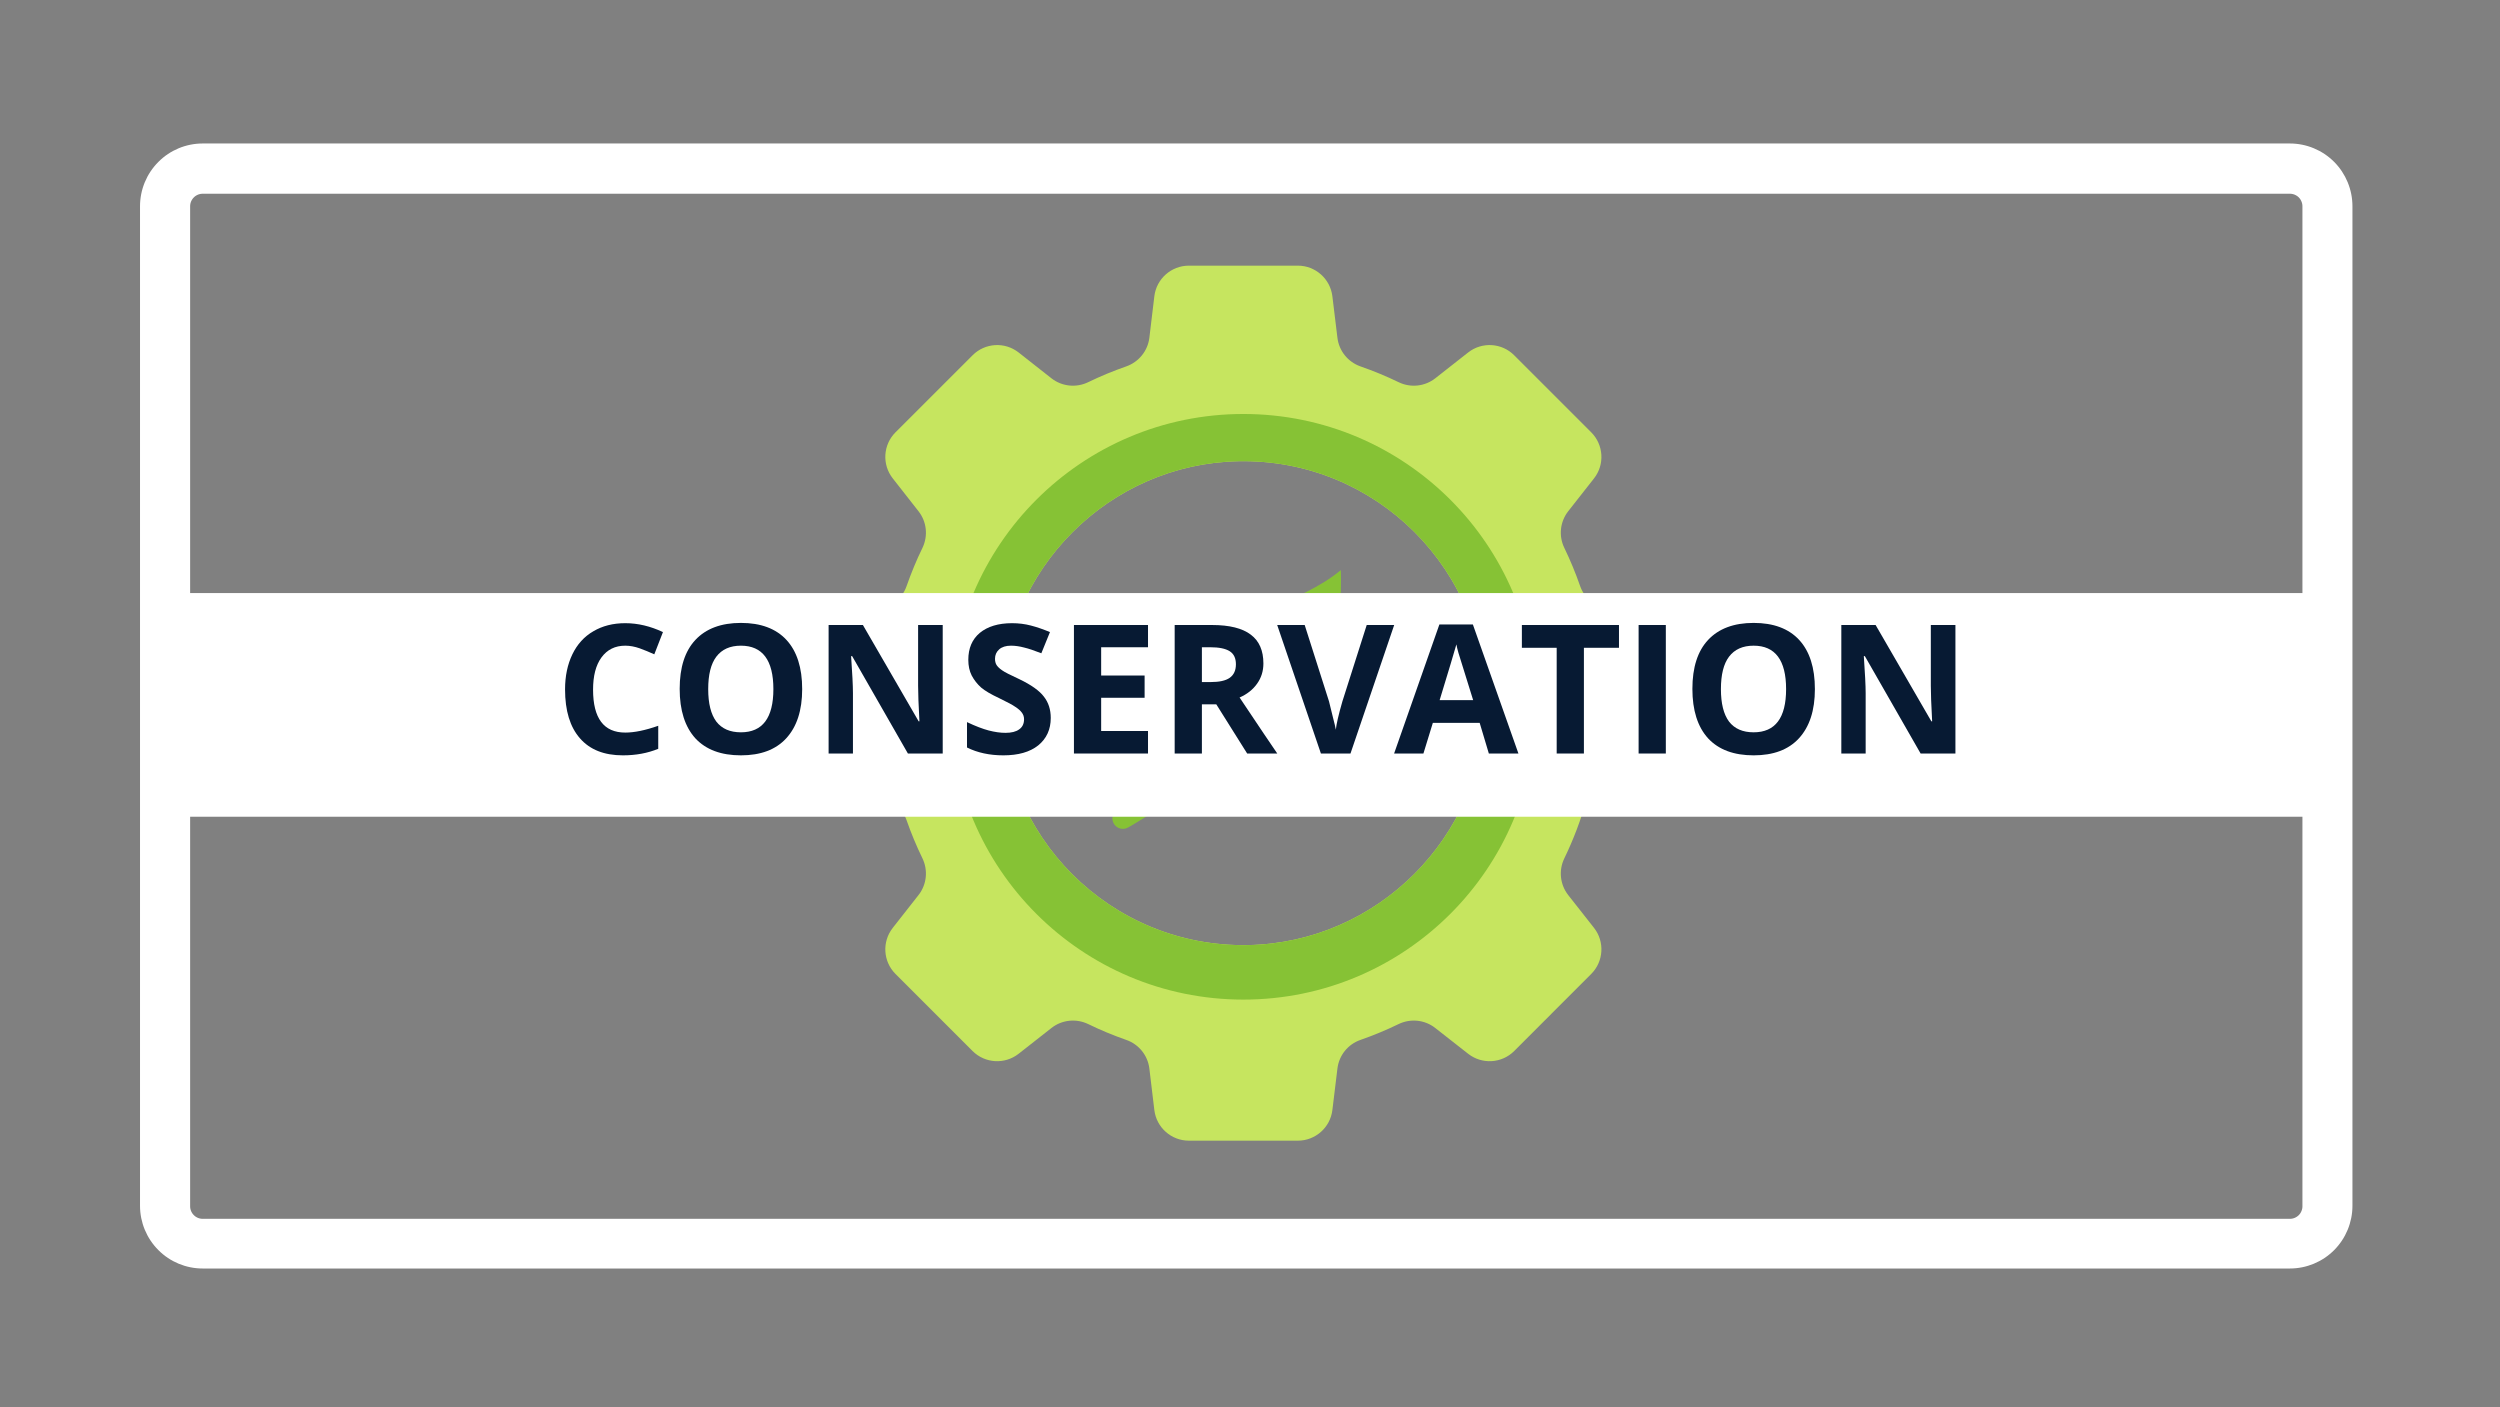 <svg xmlns="http://www.w3.org/2000/svg" xmlns:xlink="http://www.w3.org/1999/xlink" width="199" zoomAndPan="magnify" viewBox="0 0 149.25 84" height="112" preserveAspectRatio="xMidYMid meet" version="1.0"><rect x="0" y="0" width="149.25" height="84" fill="#808080" stroke="none"/><defs><g/><clipPath id="68b0604753"><path d="M 8.359 8.566 L 140.445 8.566 L 140.445 75.73 L 8.359 75.73 Z M 8.359 8.566 " clip-rule="nonzero"/></clipPath><clipPath id="3a39603e01"><path d="M 12.102 8.566 L 136.703 8.566 C 137.695 8.566 138.645 8.961 139.348 9.664 C 140.047 10.367 140.441 11.32 140.441 12.316 L 140.441 71.984 C 140.441 72.977 140.047 73.93 139.348 74.633 C 138.645 75.336 137.695 75.73 136.703 75.73 L 12.102 75.73 C 11.109 75.73 10.156 75.336 9.457 74.633 C 8.754 73.93 8.359 72.977 8.359 71.984 L 8.359 12.316 C 8.359 11.32 8.754 10.367 9.457 9.664 C 10.156 8.961 11.109 8.566 12.102 8.566 " clip-rule="nonzero"/></clipPath><clipPath id="1d98c5671e"><path d="M 48.117 15.863 L 100.355 15.863 L 100.355 68.102 L 48.117 68.102 Z M 48.117 15.863 " clip-rule="nonzero"/></clipPath><clipPath id="5efcb2773d"><path d="M 8.684 35.359 L 140.023 35.359 L 140.023 48.793 L 8.684 48.793 Z M 8.684 35.359 " clip-rule="nonzero"/></clipPath></defs><g clip-path="url(#68b0604753)"><g clip-path="url(#3a39603e01)"><path stroke-linecap="butt" transform="matrix(0.748, 0, 0, 0.75, 8.36, 8.568)" fill="none" stroke-linejoin="miter" d="M 5.002 -0.002 L 171.589 -0.002 C 172.916 -0.002 174.185 0.524 175.125 1.462 C 176.059 2.4 176.587 3.672 176.587 5 L 176.587 84.596 C 176.587 85.92 176.059 87.191 175.125 88.129 C 174.185 89.067 172.916 89.594 171.589 89.594 L 5.002 89.594 C 3.675 89.594 2.401 89.067 1.466 88.129 C 0.526 87.191 -0.001 85.92 -0.001 84.596 L -0.001 5 C -0.001 3.672 0.526 2.4 1.466 1.462 C 2.401 0.524 3.675 -0.002 5.002 -0.002 " stroke="#ffffff" stroke-width="8" stroke-opacity="1" stroke-miterlimit="4"/></g></g><g clip-path="url(#1d98c5671e)"><path fill="#c6e55f" d="M 74.504 56.422 C 66.309 56.574 59.633 49.898 59.785 41.703 C 59.93 33.98 66.23 27.676 73.953 27.535 C 82.152 27.383 88.824 34.055 88.672 42.254 C 88.531 49.977 82.227 56.277 74.504 56.422 Z M 94.332 34.984 C 94.062 34.207 93.746 33.445 93.391 32.711 C 93.043 31.996 93.133 31.148 93.621 30.523 L 95.164 28.559 C 95.812 27.734 95.738 26.551 94.996 25.809 L 90.398 21.211 C 89.656 20.465 88.473 20.395 87.648 21.043 L 85.684 22.586 C 85.059 23.074 84.211 23.164 83.496 22.816 C 82.762 22.461 82 22.145 81.223 21.875 C 80.473 21.613 79.938 20.949 79.844 20.164 L 79.543 17.688 C 79.418 16.645 78.531 15.859 77.48 15.859 L 70.977 15.859 C 69.926 15.859 69.039 16.645 68.914 17.688 L 68.617 20.164 C 68.523 20.949 67.984 21.613 67.234 21.875 C 66.457 22.145 65.699 22.461 64.965 22.816 C 64.25 23.164 63.398 23.074 62.773 22.586 L 60.812 21.043 C 59.984 20.395 58.805 20.465 58.062 21.211 L 53.461 25.809 C 52.719 26.551 52.648 27.734 53.297 28.559 L 54.836 30.523 C 55.328 31.148 55.414 31.996 55.07 32.711 C 54.711 33.445 54.398 34.207 54.125 34.984 C 53.867 35.734 53.203 36.27 52.414 36.363 L 49.938 36.664 C 48.895 36.789 48.109 37.676 48.109 38.727 L 48.109 45.23 C 48.109 46.281 48.895 47.164 49.938 47.293 L 52.414 47.59 C 53.203 47.684 53.867 48.223 54.125 48.973 C 54.398 49.75 54.711 50.508 55.07 51.242 C 55.414 51.957 55.328 52.809 54.836 53.434 L 53.297 55.395 C 52.648 56.223 52.719 57.402 53.461 58.145 L 58.062 62.746 C 58.805 63.488 59.984 63.559 60.812 62.91 L 62.773 61.371 C 63.398 60.879 64.25 60.793 64.965 61.137 C 65.699 61.496 66.457 61.809 67.234 62.082 C 67.984 62.34 68.523 63.004 68.617 63.793 L 68.914 66.27 C 69.039 67.312 69.926 68.098 70.977 68.098 L 77.48 68.098 C 78.531 68.098 79.418 67.312 79.543 66.27 L 79.844 63.793 C 79.938 63.004 80.473 62.34 81.223 62.082 C 82 61.809 82.762 61.496 83.496 61.137 C 84.211 60.793 85.059 60.879 85.684 61.371 L 87.648 62.91 C 88.473 63.559 89.656 63.488 90.398 62.746 L 94.996 58.145 C 95.738 57.402 95.812 56.223 95.164 55.395 L 93.621 53.434 C 93.133 52.809 93.043 51.957 93.391 51.242 C 93.93 50.129 94.375 48.961 94.715 47.75 L 98.52 47.293 C 99.562 47.164 100.348 46.281 100.348 45.23 L 100.348 38.727 C 100.348 37.676 99.562 36.789 98.52 36.664 L 96.043 36.363 C 95.258 36.27 94.594 35.734 94.332 34.984 " fill-opacity="1" fill-rule="nonzero"/></g><path fill="#86c235" d="M 80.051 34.035 C 78.773 35.086 77.27 35.688 75.773 36.34 C 73.207 37.461 71.547 38.746 70.613 41.52 C 70.418 42.102 70.289 42.414 70.195 42.891 C 70.129 43.23 70.492 43.496 70.797 43.332 C 72.52 42.395 74.777 40.699 74.777 40.699 C 73.559 43.121 69.961 46.082 69.961 46.082 C 68.188 47.504 66.762 48.293 66.734 48.309 C 66.551 48.41 66.438 48.586 66.414 48.777 C 66.398 48.906 66.422 49.039 66.488 49.16 C 66.652 49.461 67.035 49.574 67.336 49.406 C 67.441 49.352 68.539 48.742 70.004 47.648 C 70.477 47.293 71.062 47.125 71.648 47.176 C 72.043 47.211 72.496 47.219 73.004 47.172 C 80.598 46.445 80.051 34.035 80.051 34.035 " fill-opacity="1" fill-rule="nonzero"/><path fill="#86c235" d="M 88.672 42.254 C 88.531 49.977 82.227 56.277 74.504 56.422 C 66.309 56.574 59.633 49.898 59.785 41.703 C 59.93 33.98 66.23 27.676 73.953 27.535 C 82.152 27.383 88.824 34.055 88.672 42.254 Z M 74.23 24.715 C 64.574 24.715 56.75 32.543 56.75 42.195 C 56.75 51.848 64.574 59.676 74.23 59.676 C 83.883 59.676 91.707 51.848 91.707 42.195 C 91.707 32.543 83.883 24.715 74.23 24.715 " fill-opacity="1" fill-rule="nonzero"/><g clip-path="url(#5efcb2773d)"><path fill="#ffffff" d="M 8.676 35.406 L 140.008 35.406 C 140.008 39.859 140.008 44.309 140.008 48.758 C 96.23 48.758 52.453 48.758 8.676 48.758 C 8.676 44.309 8.676 39.859 8.676 35.406 " fill-opacity="1" fill-rule="nonzero"/></g><g fill="#071a33" fill-opacity="1"><g transform="translate(33.109, 44.985)"><g><path d="M 4.219 -6.438 C 3.613 -6.438 3.141 -6.203 2.797 -5.734 C 2.461 -5.273 2.297 -4.633 2.297 -3.812 C 2.297 -2.102 2.938 -1.25 4.219 -1.25 C 4.758 -1.25 5.414 -1.383 6.188 -1.656 L 6.188 -0.281 C 5.551 -0.02 4.848 0.109 4.078 0.109 C 2.961 0.109 2.109 -0.227 1.516 -0.906 C 0.922 -1.582 0.625 -2.555 0.625 -3.828 C 0.625 -4.617 0.77 -5.316 1.062 -5.922 C 1.352 -6.523 1.77 -6.984 2.312 -7.297 C 2.852 -7.617 3.488 -7.781 4.219 -7.781 C 4.969 -7.781 5.719 -7.602 6.469 -7.25 L 5.953 -5.922 C 5.66 -6.055 5.367 -6.176 5.078 -6.281 C 4.785 -6.383 4.5 -6.438 4.219 -6.438 Z M 4.219 -6.438 "/></g></g></g><g fill="#071a33" fill-opacity="1"><g transform="translate(39.952, 44.985)"><g><path d="M 7.938 -3.844 C 7.938 -2.57 7.617 -1.594 6.984 -0.906 C 6.359 -0.227 5.457 0.109 4.281 0.109 C 3.102 0.109 2.195 -0.227 1.562 -0.906 C 0.938 -1.594 0.625 -2.578 0.625 -3.859 C 0.625 -5.141 0.938 -6.113 1.562 -6.781 C 2.195 -7.457 3.102 -7.797 4.281 -7.797 C 5.469 -7.797 6.375 -7.457 7 -6.781 C 7.625 -6.102 7.938 -5.125 7.938 -3.844 Z M 2.328 -3.844 C 2.328 -2.988 2.488 -2.344 2.812 -1.906 C 3.145 -1.477 3.633 -1.266 4.281 -1.266 C 5.57 -1.266 6.219 -2.125 6.219 -3.844 C 6.219 -5.57 5.57 -6.438 4.281 -6.438 C 3.633 -6.438 3.145 -6.219 2.812 -5.781 C 2.488 -5.352 2.328 -4.707 2.328 -3.844 Z M 2.328 -3.844 "/></g></g></g><g fill="#071a33" fill-opacity="1"><g transform="translate(48.499, 44.985)"><g><path d="M 7.781 0 L 5.703 0 L 2.375 -5.812 L 2.312 -5.812 C 2.383 -4.781 2.422 -4.047 2.422 -3.609 L 2.422 0 L 0.969 0 L 0.969 -7.672 L 3.016 -7.672 L 6.344 -1.922 L 6.391 -1.922 C 6.336 -2.922 6.312 -3.629 6.312 -4.047 L 6.312 -7.672 L 7.781 -7.672 Z M 7.781 0 "/></g></g></g><g fill="#071a33" fill-opacity="1"><g transform="translate(57.23, 44.985)"><g><path d="M 5.5 -2.125 C 5.5 -1.438 5.25 -0.891 4.75 -0.484 C 4.25 -0.086 3.555 0.109 2.672 0.109 C 1.848 0.109 1.125 -0.047 0.5 -0.359 L 0.5 -1.875 C 1.008 -1.633 1.441 -1.469 1.797 -1.375 C 2.16 -1.281 2.492 -1.234 2.797 -1.234 C 3.148 -1.234 3.422 -1.301 3.609 -1.438 C 3.805 -1.57 3.906 -1.773 3.906 -2.047 C 3.906 -2.203 3.859 -2.336 3.766 -2.453 C 3.68 -2.566 3.555 -2.676 3.391 -2.781 C 3.234 -2.895 2.906 -3.07 2.406 -3.312 C 1.938 -3.531 1.582 -3.738 1.344 -3.938 C 1.113 -4.145 0.926 -4.383 0.781 -4.656 C 0.645 -4.926 0.578 -5.238 0.578 -5.594 C 0.578 -6.281 0.805 -6.816 1.266 -7.203 C 1.734 -7.586 2.375 -7.781 3.188 -7.781 C 3.582 -7.781 3.957 -7.734 4.312 -7.641 C 4.676 -7.547 5.055 -7.414 5.453 -7.25 L 4.938 -5.984 C 4.52 -6.148 4.176 -6.266 3.906 -6.328 C 3.645 -6.398 3.383 -6.438 3.125 -6.438 C 2.82 -6.438 2.586 -6.363 2.422 -6.219 C 2.254 -6.07 2.172 -5.883 2.172 -5.656 C 2.172 -5.508 2.203 -5.383 2.266 -5.281 C 2.336 -5.176 2.445 -5.07 2.594 -4.969 C 2.738 -4.863 3.082 -4.688 3.625 -4.438 C 4.344 -4.094 4.832 -3.742 5.094 -3.391 C 5.363 -3.047 5.5 -2.625 5.5 -2.125 Z M 5.5 -2.125 "/></g></g></g><g fill="#071a33" fill-opacity="1"><g transform="translate(63.145, 44.985)"><g><path d="M 5.391 0 L 0.969 0 L 0.969 -7.672 L 5.391 -7.672 L 5.391 -6.344 L 2.594 -6.344 L 2.594 -4.656 L 5.188 -4.656 L 5.188 -3.328 L 2.594 -3.328 L 2.594 -1.344 L 5.391 -1.344 Z M 5.391 0 "/></g></g></g><g fill="#071a33" fill-opacity="1"><g transform="translate(69.159, 44.985)"><g><path d="M 2.594 -4.266 L 3.125 -4.266 C 3.633 -4.266 4.008 -4.348 4.25 -4.516 C 4.5 -4.691 4.625 -4.961 4.625 -5.328 C 4.625 -5.691 4.5 -5.953 4.25 -6.109 C 4 -6.266 3.613 -6.344 3.094 -6.344 L 2.594 -6.344 Z M 2.594 -2.938 L 2.594 0 L 0.969 0 L 0.969 -7.672 L 3.203 -7.672 C 4.242 -7.672 5.016 -7.477 5.516 -7.094 C 6.016 -6.719 6.266 -6.145 6.266 -5.375 C 6.266 -4.926 6.141 -4.523 5.891 -4.172 C 5.641 -3.816 5.289 -3.539 4.844 -3.344 C 6 -1.613 6.75 -0.5 7.094 0 L 5.297 0 L 3.453 -2.938 Z M 2.594 -2.938 "/></g></g></g><g fill="#071a33" fill-opacity="1"><g transform="translate(76.249, 44.985)"><g><path d="M 5.344 -7.672 L 6.984 -7.672 L 4.375 0 L 2.609 0 L 0 -7.672 L 1.641 -7.672 L 3.094 -3.109 C 3.164 -2.836 3.242 -2.52 3.328 -2.156 C 3.422 -1.801 3.477 -1.555 3.5 -1.422 C 3.531 -1.742 3.66 -2.305 3.891 -3.109 Z M 5.344 -7.672 "/></g></g></g><g fill="#071a33" fill-opacity="1"><g transform="translate(83.228, 44.985)"><g><path d="M 5.656 0 L 5.109 -1.828 L 2.312 -1.828 L 1.75 0 L 0 0 L 2.703 -7.703 L 4.703 -7.703 L 7.422 0 Z M 4.719 -3.188 C 4.207 -4.844 3.914 -5.781 3.844 -6 C 3.781 -6.219 3.738 -6.391 3.719 -6.516 C 3.594 -6.066 3.258 -4.957 2.719 -3.188 Z M 4.719 -3.188 "/></g></g></g><g fill="#071a33" fill-opacity="1"><g transform="translate(90.637, 44.985)"><g><path d="M 3.922 0 L 2.297 0 L 2.297 -6.312 L 0.219 -6.312 L 0.219 -7.672 L 6.016 -7.672 L 6.016 -6.312 L 3.922 -6.312 Z M 3.922 0 "/></g></g></g><g fill="#071a33" fill-opacity="1"><g transform="translate(96.856, 44.985)"><g><path d="M 0.969 0 L 0.969 -7.672 L 2.594 -7.672 L 2.594 0 Z M 0.969 0 "/></g></g></g><g fill="#071a33" fill-opacity="1"><g transform="translate(100.411, 44.985)"><g><path d="M 7.938 -3.844 C 7.938 -2.57 7.617 -1.594 6.984 -0.906 C 6.359 -0.227 5.457 0.109 4.281 0.109 C 3.102 0.109 2.195 -0.227 1.562 -0.906 C 0.938 -1.594 0.625 -2.578 0.625 -3.859 C 0.625 -5.141 0.938 -6.113 1.562 -6.781 C 2.195 -7.457 3.102 -7.797 4.281 -7.797 C 5.469 -7.797 6.375 -7.457 7 -6.781 C 7.625 -6.102 7.938 -5.125 7.938 -3.844 Z M 2.328 -3.844 C 2.328 -2.988 2.488 -2.344 2.812 -1.906 C 3.145 -1.477 3.633 -1.266 4.281 -1.266 C 5.57 -1.266 6.219 -2.125 6.219 -3.844 C 6.219 -5.57 5.57 -6.438 4.281 -6.438 C 3.633 -6.438 3.145 -6.219 2.812 -5.781 C 2.488 -5.352 2.328 -4.707 2.328 -3.844 Z M 2.328 -3.844 "/></g></g></g><g fill="#071a33" fill-opacity="1"><g transform="translate(108.958, 44.985)"><g><path d="M 7.781 0 L 5.703 0 L 2.375 -5.812 L 2.312 -5.812 C 2.383 -4.781 2.422 -4.047 2.422 -3.609 L 2.422 0 L 0.969 0 L 0.969 -7.672 L 3.016 -7.672 L 6.344 -1.922 L 6.391 -1.922 C 6.336 -2.922 6.312 -3.629 6.312 -4.047 L 6.312 -7.672 L 7.781 -7.672 Z M 7.781 0 "/></g></g></g></svg>